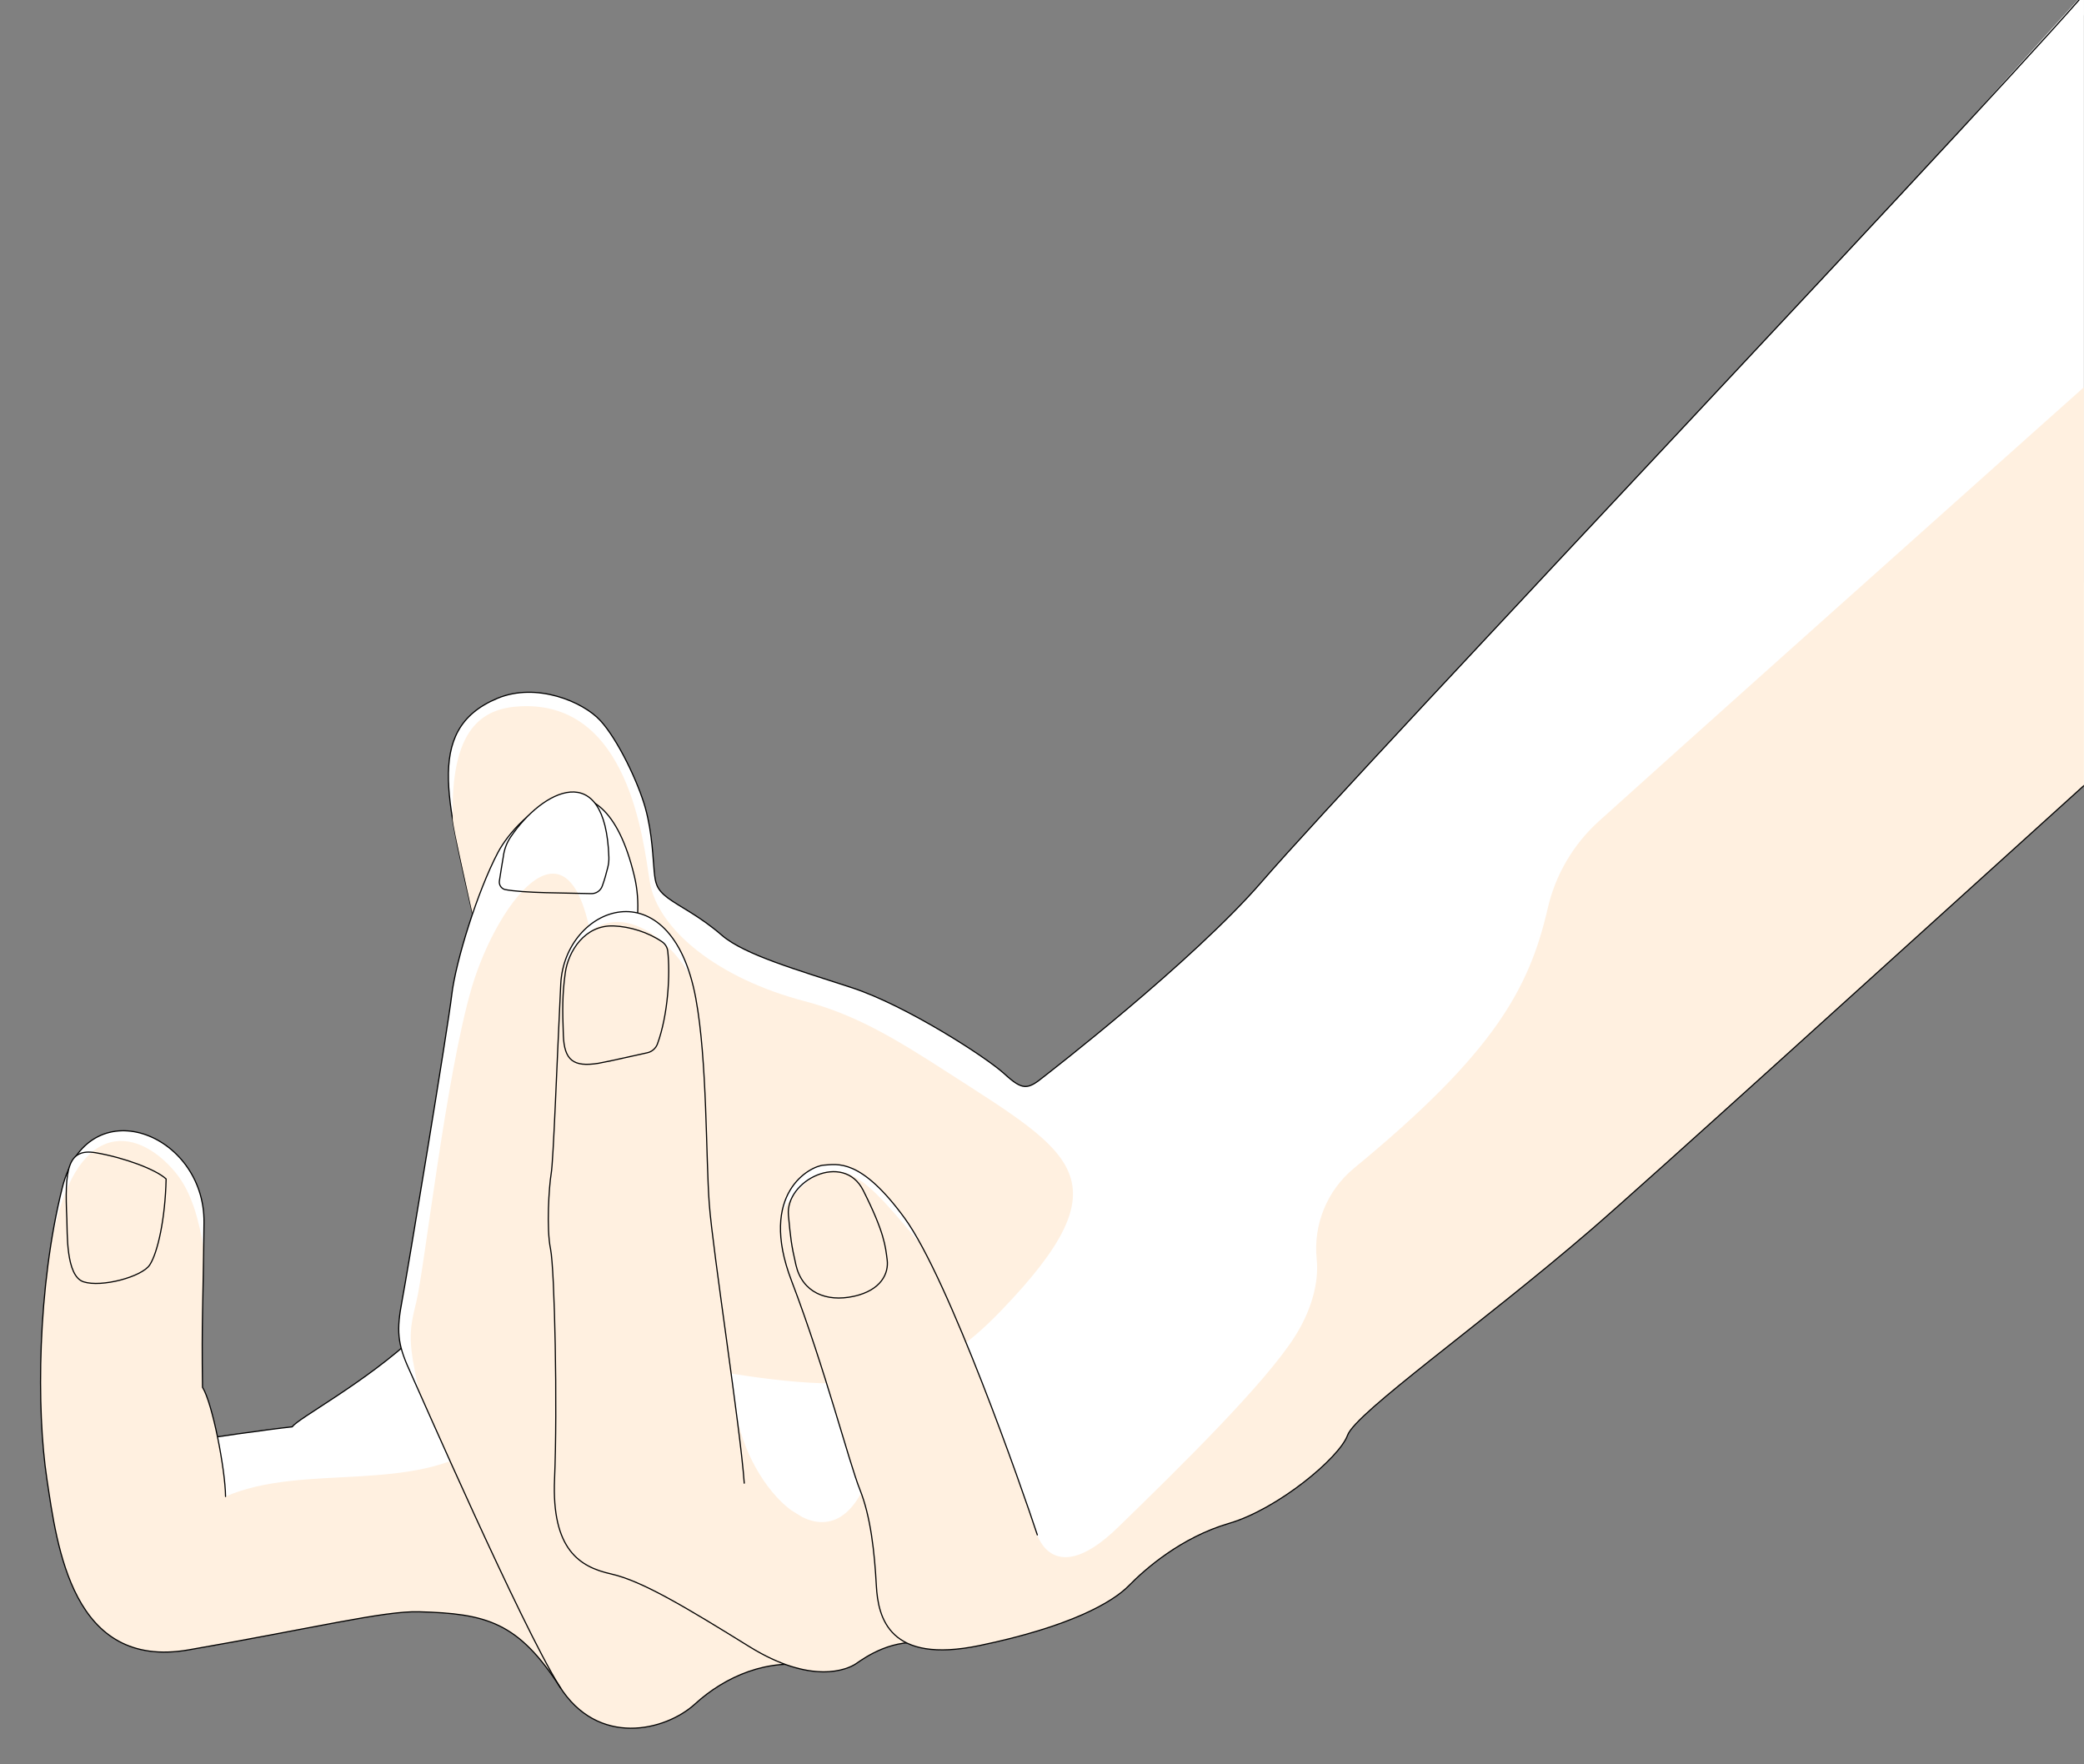 <?xml version="1.0" encoding="UTF-8" standalone="no"?><!DOCTYPE svg PUBLIC "-//W3C//DTD SVG 1.1//EN" "http://www.w3.org/Graphics/SVG/1.1/DTD/svg11.dtd"><svg width="100%" height="100%" viewBox="0 0 1792 1517" version="1.1" xmlns="http://www.w3.org/2000/svg" xmlns:xlink="http://www.w3.org/1999/xlink" xml:space="preserve" xmlns:serif="http://www.serif.com/" style="fill-rule:evenodd;clip-rule:evenodd;stroke-linecap:round;stroke-linejoin:round;stroke-miterlimit:1.5;"><rect x="0" y="0" width="1792" height="1517" fill="#808080" stroke="none"/><rect id="Artboard1" x="0" y="0" width="1791.91" height="1516.99" style="fill:none;"/><clipPath id="_clip1"><rect x="0" y="0" width="1791.91" height="1516.99"/></clipPath><g clip-path="url(#_clip1)"><path d="M1806.88,-22.542l421.255,308.862l-1161.92,952.561l-205.031,133.432l-203.737,-8.646l-133.329,-332.769l198.077,-69.488l165.744,-21.314l155.73,-117.514l763.213,-845.124Z" style="fill:#fff;"/><path d="M1806.88,-22.542c-52.727,67.337 -635.092,680.182 -721.681,780.442c-59.92,69.38 -186.184,166.675 -187.357,167.628c-14.323,11.638 -18.424,12.193 -34.22,-2.242c-15.795,-14.435 -84.532,-58.763 -131.148,-74.039c-46.616,-15.276 -92.342,-28.28 -111.731,-45.048c-19.389,-16.768 -36.082,-24.373 -46.349,-32.006c-10.267,-7.633 -10.86,-13.322 -11.86,-22.833c-1,-9.511 -1.46,-32.363 -7.556,-54.439c-6.096,-22.077 -23.656,-58.904 -38.718,-75.312c-15.063,-16.407 -55.091,-33.075 -88.485,-19.181c-65.707,27.34 -40.517,94.307 -18.623,198.414c719.851,508.911 1069.98,-52.39 1397.73,-821.384Z" style="fill:#fff;"/><path d="M1806.88,-22.542c-52.727,67.337 -635.092,680.182 -721.681,780.442c-59.92,69.38 -186.184,166.675 -187.357,167.628c-14.323,11.638 -18.424,12.193 -34.22,-2.242c-15.795,-14.435 -84.532,-58.763 -131.148,-74.039c-46.616,-15.276 -92.342,-28.28 -111.731,-45.048c-19.389,-16.768 -36.082,-24.373 -46.349,-32.006c-10.267,-7.633 -10.86,-13.322 -11.86,-22.833c-1,-9.511 -1.46,-32.363 -7.556,-54.439c-6.096,-22.077 -23.656,-58.904 -38.718,-75.312c-15.063,-16.407 -55.091,-33.075 -88.485,-19.181c-65.707,27.34 -40.517,94.307 -18.623,198.414" style="fill:none;stroke:#000;stroke-width:1px;"/><path d="M357.988,1147.81c-43.379,40.908 -102.567,72.096 -106.631,79.02c-17.66,1.788 -77.883,10.288 -86.354,12.052c16.564,28.831 12.98,54.391 10.847,94.8c26.268,-47.886 162.517,-61.209 236.803,-21.053c14.386,-31.075 -14.426,-110.241 -54.665,-164.819Z" style="fill:#fff;"/><path d="M357.988,1147.81c-43.379,40.908 -102.567,72.096 -106.631,79.02c-17.66,1.788 -77.883,10.288 -86.354,12.052" style="fill:none;stroke:#000;stroke-width:1px;"/><path d="M601.356,1176.38c148.798,26.793 198.544,13.923 259.825,-49.793c107.927,-112.219 61.506,-135.014 -45.135,-203.757c-44.911,-28.951 -79.676,-50.351 -124.435,-62.057c-73.497,-19.221 -126.246,-61.072 -132.93,-102.998c-5.606,-35.157 -18.056,-154.935 -111.043,-150.494c-32.68,1.561 -60.732,18.505 -58.275,98.26c1.884,12.977 8.406,40.653 17.027,80.417c28.49,131.414 80.733,369.853 194.966,390.422Z" style="fill:#fff0e0;"/><path d="M699.392,1432.9c-38.814,-7.835 -76.171,8.823 -101.671,32.165c-25.499,23.342 -83.732,37.571 -116.768,-15.389c-33.036,-52.961 -119.213,-250.42 -129.246,-272.406c-10.034,-21.986 -10.768,-33.679 -6.028,-58.54c4.74,-24.862 39.374,-234.308 42.762,-263.194c3.387,-28.885 22.112,-89.074 39.677,-122.469c17.566,-33.395 89.073,-98.676 117.431,20.591c10.678,44.909 -11.351,86.841 -11.351,86.841c0,0 32.617,253.316 82.787,422.185c57.136,77.492 98.528,173.47 82.407,170.216Z" style="fill:#fff;"/><path d="M193.937,1286.73c-0.177,-23.078 -11.181,-80.087 -19.795,-93.855c-0.797,-61.09 0.471,-64.534 1.273,-141.744c0.803,-77.21 -100.312,-116.16 -121.853,-29.881c-21.54,86.279 -22.224,190.772 -13.285,250.165c8.77,58.269 21.675,164.613 121.857,147.222c107.477,-18.657 167.844,-33.602 198.101,-32.775c57.747,1.579 85.442,8.574 121.849,65.592c-4.881,-79.689 -35.099,-138.493 -59.783,-172.238c-64.284,-28.615 -161.071,-21.629 -228.364,7.514Z" style="fill:#fff;"/><path d="M42.283,1079.96c18.866,-120.904 74.739,-112.099 108.051,-72.507c15.509,18.434 20.708,43.541 24.821,65.336c-0.781,56.87 -1.728,65.286 -1.013,120.083c8.614,13.768 19.618,70.777 19.795,93.855c67.293,-29.143 161.844,-1.585 222.77,-46.027c24.684,33.746 60.496,131.062 65.377,210.751c-36.407,-57.018 -64.102,-64.013 -121.849,-65.592c-30.257,-0.827 -90.624,14.118 -198.101,32.775c-100.182,17.391 -113.087,-88.953 -121.857,-147.222c-6.979,-46.368 -8.092,-120.224 2.006,-191.452Zm132.873,-7.227l-0.001,0.056l-0.006,-0.044l0.007,-0.012Z" style="fill:#fff0e0;"/><path d="M360.324,1196.58l0,-0c-9.183,-42.781 -9.022,-50.422 -2.309,-77.328c6.713,-26.906 25.596,-196.039 47.813,-270.715c22.218,-74.677 90.819,-166.707 105.888,-17.503c7.536,3.784 15.626,5.723 24.048,6.19c-0.961,2.127 -1.566,3.278 -1.566,3.278c0,0 32.617,253.316 82.787,422.185c57.136,77.492 98.528,173.47 82.407,170.216c-38.814,-7.835 -76.171,8.823 -101.671,32.165c-25.499,23.342 -83.732,37.571 -116.768,-15.389c-28.305,-45.377 -95.622,-196.831 -120.629,-253.099Z" style="fill:#fff0e0;"/><path d="M699.392,1432.9c-38.814,-7.835 -76.171,8.823 -101.671,32.165c-25.499,23.342 -83.732,37.571 -116.768,-15.389c-33.036,-52.961 -119.213,-250.42 -129.246,-272.406c-10.034,-21.986 -10.768,-33.679 -6.028,-58.54c4.74,-24.862 39.374,-234.308 42.762,-263.194c3.387,-28.885 22.112,-89.074 39.677,-122.469c17.566,-33.395 89.073,-98.676 117.431,20.591c10.678,44.909 -11.351,86.841 -11.351,86.841" style="fill:none;stroke:#000;stroke-width:1px;"/><path d="M445.085,711.532c26.901,-2.308 50.936,-1.35 77.026,8.353c-8.62,-59.504 -50.751,-41.223 -77.026,-8.353Z" style="fill:#fff;"/><path d="M434.027,764.825c-3.115,-0.976 -5.07,-4.059 -4.626,-7.293c1.033,-7.17 2.412,-14.905 3.382,-20.936c0.73,-6.02 2.872,-11.781 6.252,-16.816c27.282,-40.64 81.63,-68.392 84.527,17.253c0.1,2.967 -0.219,5.933 -0.946,8.812c-1.452,5.614 -2.436,9.616 -4.657,15.785c-1.382,4.198 -5.398,6.955 -9.812,6.735c-21.686,-0.671 -57.466,-0.33 -74.12,-3.54Z" style="fill:none;stroke:#000;stroke-width:1px;"/><path d="M798.25,1413.34c-29.955,-5.652 -54.224,11.667 -61.995,17.043c-7.772,5.375 -38.599,18.417 -91.865,-14.538c-53.266,-32.955 -91.974,-56.488 -118.886,-62.498c-26.912,-6.01 -51.239,-20.817 -48.653,-81.635c2.585,-60.818 0.133,-180.393 -3.472,-197.863c-3.604,-17.47 -1.335,-53.523 0.592,-64.894c1.927,-11.371 4.919,-95.405 8.207,-162.805c3.288,-67.4 94.878,-102.152 116.111,12.133c9.913,53.357 8.625,136.884 11.614,177.045c2.989,40.16 26.803,192.888 30.065,239.951c42.762,24.746 112.411,58.505 158.282,138.061Z" style="fill:#fff;"/><path d="M483.721,834.251c32.714,-75.668 89.285,-31.736 109.915,4.701c1.791,5.904 3.354,12.34 4.653,19.334c9.913,53.357 8.625,136.884 11.614,177.045c2.14,28.743 14.946,115.146 23.251,179.211l0,-0c4.959,32.424 24.475,67.001 46.894,83.817c3.291,1.988 6.632,4.049 10.007,6.187c21.718,10.554 44.501,2.707 58.568,-40.256c17.998,42.612 35.705,124.907 49.627,149.053c-29.955,-5.652 -54.224,11.667 -61.995,17.043c-7.772,5.375 -38.599,18.417 -91.865,-14.538c-53.266,-32.955 -91.974,-56.488 -118.886,-62.498c-26.912,-6.01 -51.239,-20.817 -48.653,-81.635c2.585,-60.818 0.133,-180.393 -3.472,-197.863c-3.604,-17.47 -1.335,-53.523 0.592,-64.894c1.927,-11.371 4.919,-95.405 8.207,-162.805c0.2,-4.098 0.727,-8.075 1.543,-11.902Z" style="fill:#fff0e0;"/><path d="M798.25,1413.34c-29.955,-5.652 -54.224,11.667 -61.995,17.043c-7.772,5.375 -38.599,18.417 -91.865,-14.538c-53.266,-32.955 -91.974,-56.488 -118.886,-62.498c-26.912,-6.01 -51.239,-20.817 -48.653,-81.635c2.585,-60.818 0.133,-180.393 -3.472,-197.863c-3.604,-17.47 -1.335,-53.523 0.592,-64.894c1.927,-11.371 4.919,-95.405 8.207,-162.805c3.288,-67.4 94.878,-102.152 116.111,12.133c9.913,53.357 8.625,136.884 11.614,177.045c2.989,40.16 26.803,192.888 30.065,239.951" style="fill:none;stroke:#000;stroke-width:1px;"/><path d="M891.97,1319.74c-12.99,-39.672 -76.279,-220.449 -114.061,-272.299c-37.783,-51.85 -57.87,-46.339 -69.55,-45.61c-11.68,0.728 -56.563,24.001 -27.791,99.298c28.773,75.297 49.546,156.525 58.85,179.721c9.304,23.196 12.6,54.079 14.111,82.282c1.51,28.203 11.085,67.919 88.792,51.76c77.707,-16.159 114.177,-37.058 128.262,-51.397c14.085,-14.339 44.861,-41.543 86.46,-53.72c41.599,-12.177 94.683,-56.263 101.684,-75.672c7.001,-19.41 114.522,-94.943 209.375,-176.648c94.852,-81.705 812.245,-737.439 860.032,-771.136c-492.528,136.291 -1242.03,851.205 -1336.16,1033.42Z" style="fill:#fff;"/><path d="M891.97,1319.74c-12.99,-39.672 -76.279,-220.449 -114.061,-272.299c-37.783,-51.85 -57.87,-46.339 -69.55,-45.61c-11.68,0.728 -56.563,24.001 -27.791,99.298c28.773,75.297 49.546,156.525 58.85,179.721c9.304,23.196 12.6,54.079 14.111,82.282c1.51,28.203 11.085,67.919 88.792,51.76c77.707,-16.159 114.177,-37.058 128.262,-51.397c14.085,-14.339 44.861,-41.543 86.46,-53.72c41.599,-12.177 94.683,-56.263 101.684,-75.672c7.001,-19.41 114.522,-94.943 209.375,-176.648c94.852,-81.705 812.245,-737.439 860.032,-771.136c-492.528,136.291 -1242.03,851.205 -1336.16,1033.42Z" style="fill:#fff;"/><path d="M791.659,1069.7c37.762,68.839 88.797,214.872 100.311,250.037c0.165,0.505 14.422,46.86 69.294,-6.406c55.742,-54.11 126.267,-123.678 151.889,-163.711c14.564,-22.754 21.129,-46.818 19.047,-66.976c-3.051,-29.786 8.99,-59.126 32.087,-78.182c119.759,-98.594 150.489,-153.498 166.58,-223.444c6.576,-28.624 21.707,-54.57 43.382,-74.389c149.695,-135.02 633.001,-565.705 633.001,-565.705c0,-0 219.513,145.772 220.884,145.392c-47.787,33.697 -765.18,689.431 -860.032,771.136c-94.853,81.705 -202.374,157.238 -209.375,176.648c-7.001,19.409 -60.085,63.495 -101.684,75.672c-41.599,12.177 -72.375,39.381 -86.46,53.72c-14.085,14.339 -50.555,35.238 -128.262,51.397c-77.707,16.159 -87.282,-23.557 -88.792,-51.76c-1.511,-28.203 -4.807,-59.086 -14.111,-82.282c-9.304,-23.196 -30.077,-104.424 -58.85,-179.721c-9.753,-25.525 -11.043,-45.073 -8.03,-59.791c45.306,-68.361 75.201,-22.768 119.121,28.365Z" style="fill:#fff0e0;"/><path d="M891.97,1319.74c-12.99,-39.672 -76.279,-220.449 -114.061,-272.299c-37.783,-51.85 -57.87,-46.339 -69.55,-45.61c-11.68,0.728 -56.563,24.001 -27.791,99.298c28.773,75.297 49.546,156.525 58.85,179.721c9.304,23.196 12.6,54.079 14.111,82.282c1.51,28.203 11.085,67.919 88.792,51.76c77.707,-16.159 114.177,-37.058 128.262,-51.397c14.085,-14.339 44.861,-41.543 86.46,-53.72c41.599,-12.177 94.683,-56.263 101.684,-75.672c7.001,-19.41 114.522,-94.943 209.375,-176.648c94.852,-81.705 812.245,-737.439 860.032,-771.136" style="fill:none;stroke:#000;stroke-width:1px;"/><path d="M193.937,1286.73c-0.177,-23.078 -11.181,-80.087 -19.795,-93.855c-0.797,-61.09 0.471,-64.534 1.273,-141.744c0.803,-77.21 -100.312,-116.16 -121.853,-29.881c-21.54,86.279 -22.224,190.772 -13.285,250.165c8.77,58.269 21.675,164.613 121.857,147.222c107.477,-18.657 167.844,-33.602 198.101,-32.775c57.747,1.579 85.442,8.574 121.849,65.592" style="fill:none;stroke:#000;stroke-width:1px;"/><path d="M684.391,1087.6c-4.018,-17.346 -4.71,-24.123 -6.429,-42.689c-2.785,-30.069 47.383,-54.978 64.306,-21.37c18.354,36.453 19.096,48.161 20.592,59.663c1.496,11.503 -4.969,26.201 -28.685,31.407c-23.716,5.205 -44.298,-3.329 -49.784,-27.011Z" style="fill:none;stroke:#000;stroke-width:1px;"/><path d="M57.483,1048.06c-1.931,-41.897 0.316,-61.044 24.782,-56.896c24.465,4.149 51.704,14.317 60.579,22.544c-0.767,34.645 -7.325,63.569 -14.08,73.89c-6.754,10.322 -41.463,19.574 -56.915,14.553c-15.451,-5.022 -13.836,-42.574 -14.366,-54.091Z" style="fill:#fff;"/><path d="M78.96,990.732c1.054,0.092 2.155,0.235 3.305,0.43c24.465,4.149 51.704,14.317 60.579,22.544c-0.767,34.645 -7.325,63.569 -14.08,73.89c-6.754,10.322 -41.463,19.574 -56.915,14.553c-15.451,-5.022 -13.836,-42.574 -14.366,-54.091c-0.429,-9.31 -0.652,-17.496 -0.47,-24.556c6.404,-15.35 13.894,-25.981 21.947,-32.77Z" style="fill:#fff0e0;"/><path d="M57.483,1048.06c-1.931,-41.897 0.316,-61.044 24.782,-56.896c24.465,4.149 51.704,14.317 60.579,22.544c-0.767,34.645 -7.325,63.569 -14.08,73.89c-6.754,10.322 -41.463,19.574 -56.915,14.553c-15.451,-5.022 -13.836,-42.574 -14.366,-54.091Z" style="fill:none;stroke:#000;stroke-width:1px;"/><path d="M514.566,914.268c-21.51,3.386 -29.406,-2.423 -30.169,-24.387c-0.763,-21.963 -0.928,-34.511 1.651,-53.288c2.579,-18.777 16.854,-41.411 41.625,-40.44c13.901,0.545 29.55,5.338 41.756,13.699c2.614,1.818 4.335,4.658 4.738,7.817c2.255,20.036 0.342,54.76 -8.859,80.005c-1.45,3.816 -4.721,6.647 -8.705,7.536c-28.66,6.466 -37.545,8.229 -42.037,9.058" style="fill:none;stroke:#000;stroke-width:1px;"/></g></svg>